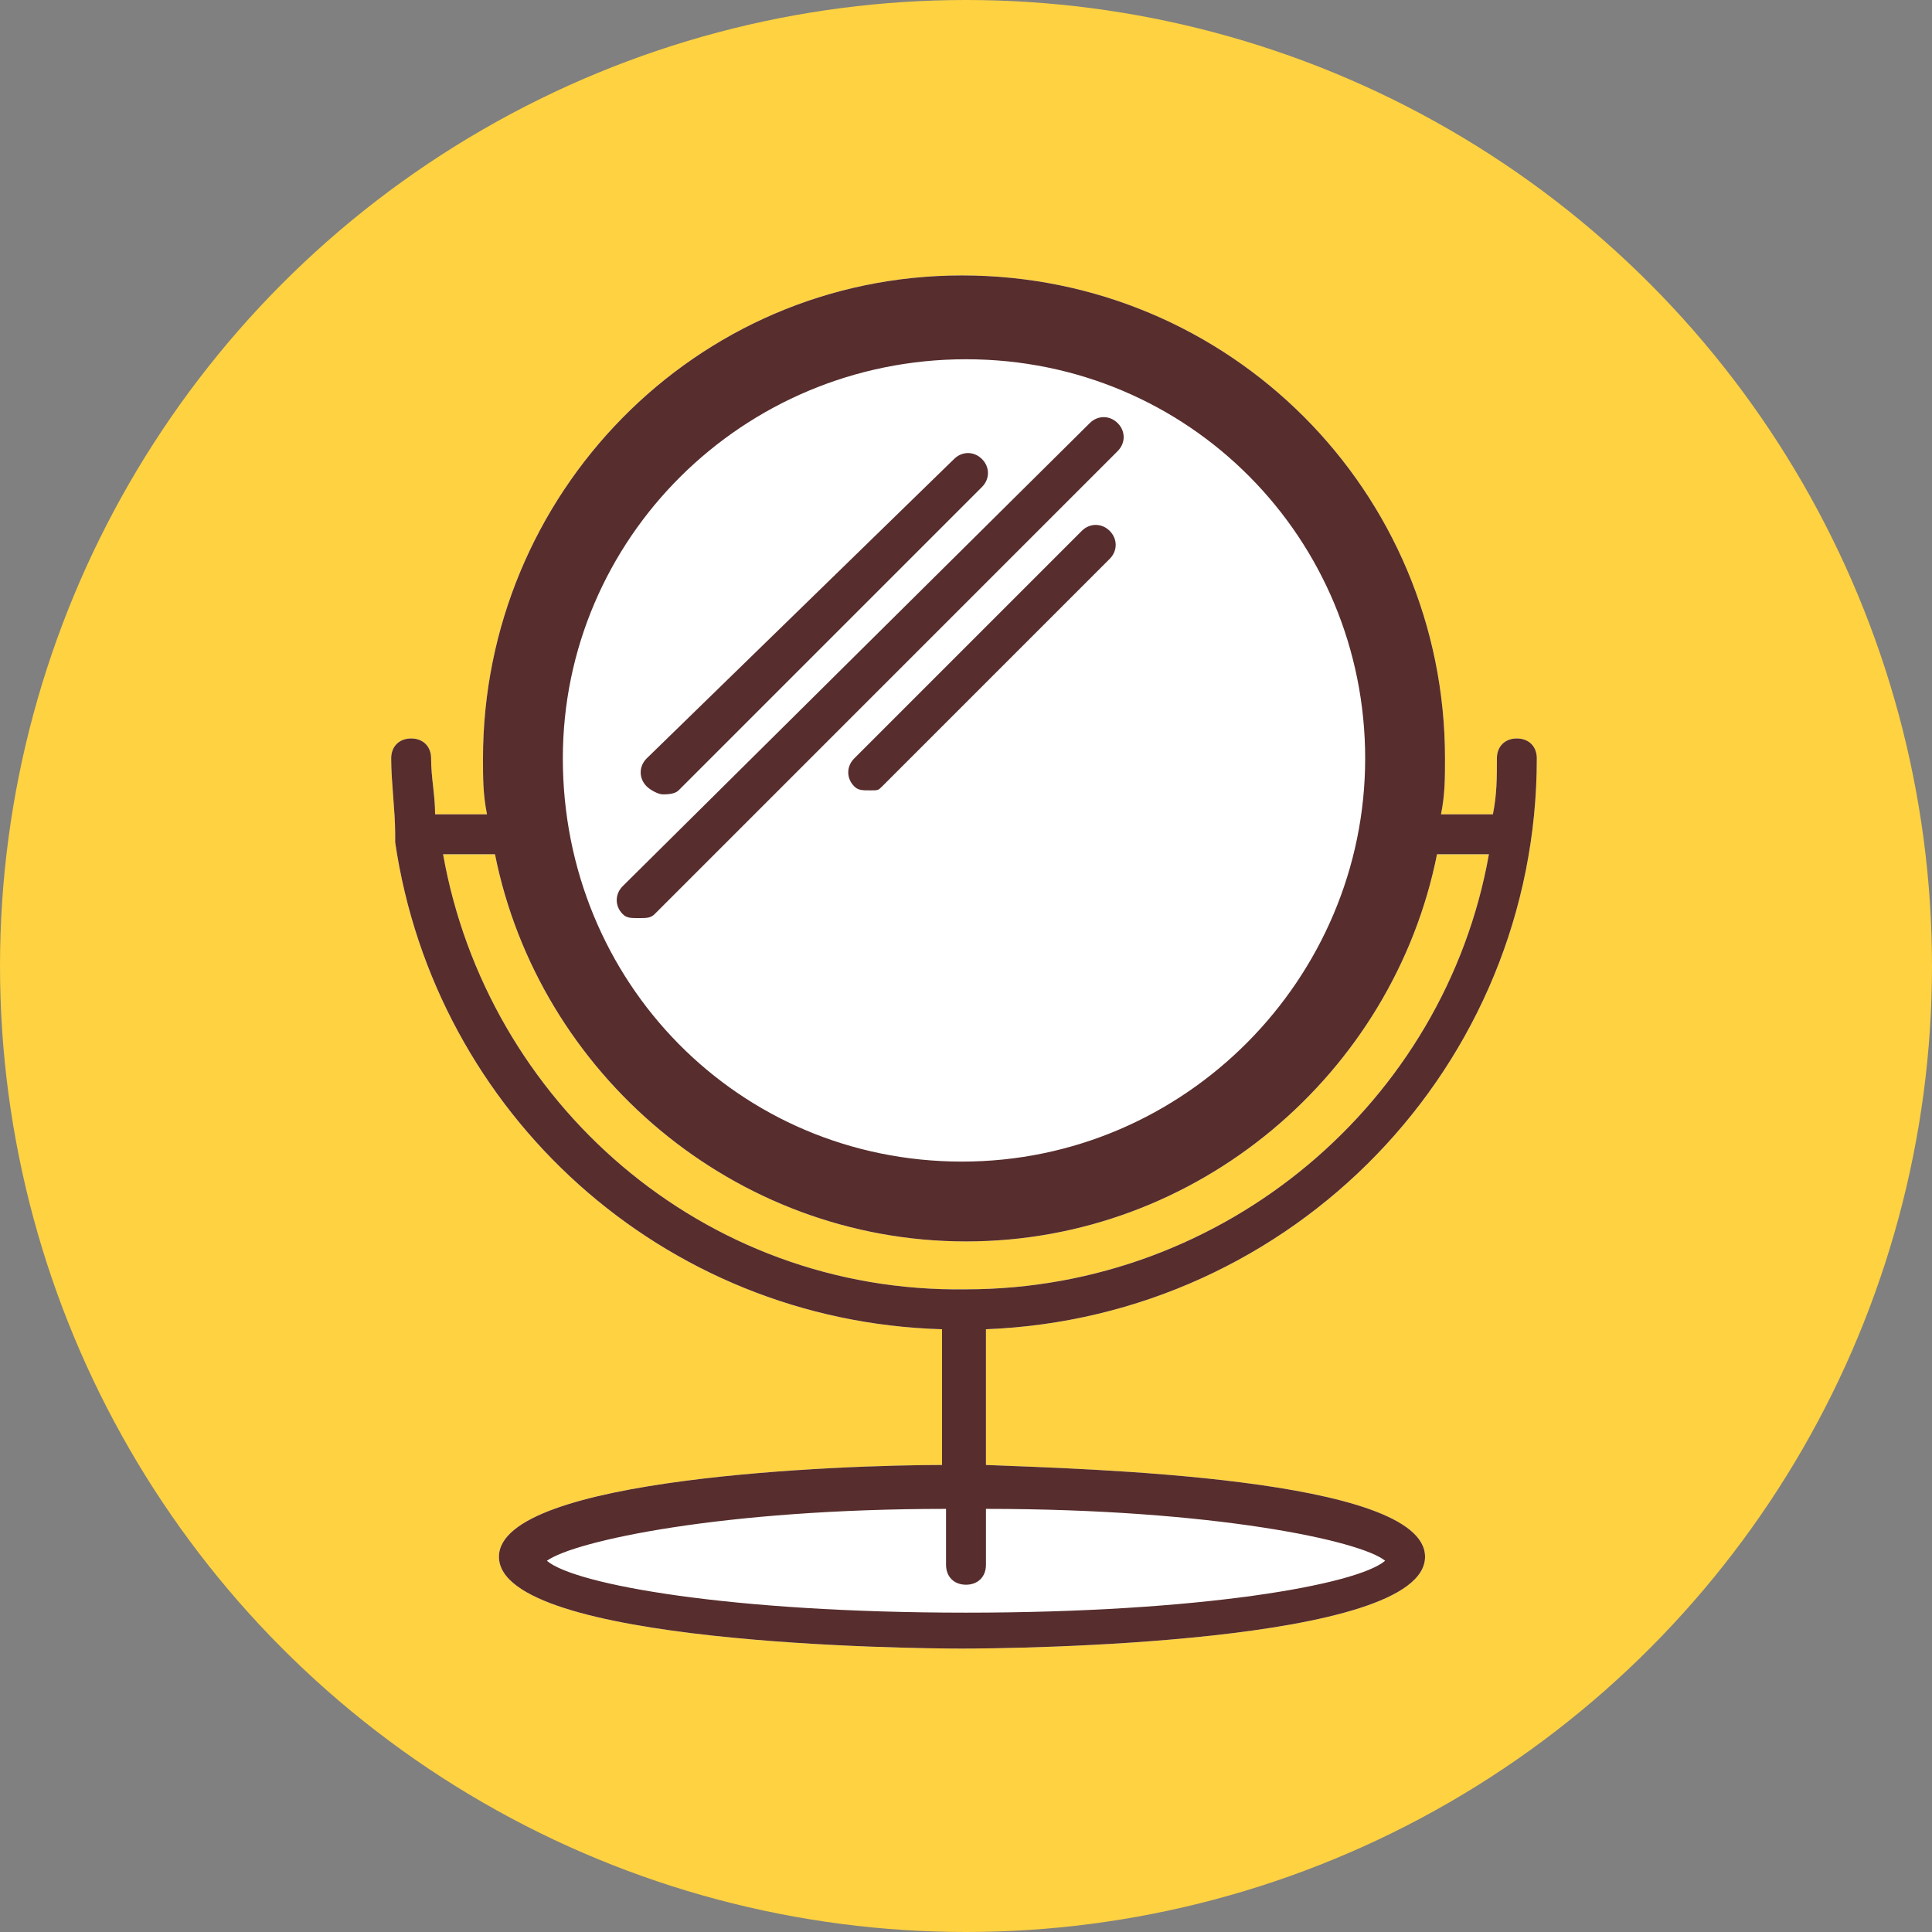 <svg enable-background="new 0 0 48.4 48.4" viewBox="0 0 48.4 48.4" xmlns="http://www.w3.org/2000/svg"><rect x="0" y="0" width="48.4" height="48.4" fill="#808080" stroke="none"/><circle cx="24.2" cy="24.2" fill="#fed241" r="24.2"/><path d="m24.7 36.7v-3.4c7.7-.3 13.8-6.6 13.8-14.3 0-.3-.2-.5-.5-.5s-.5.2-.5.5c0 .5 0 .9-.1 1.4h-1.3c.1-.5.1-.9.1-1.4 0-6.7-5.4-12.1-12.1-12.1s-12 5.5-12 12.1c0 .5 0 .9.1 1.4h-1.3c0-.5-.1-.9-.1-1.4 0-.3-.2-.5-.5-.5s-.5.2-.5.5c0 .6.1 1.3.1 1.9v.2c1 6.8 6.7 12 13.7 12.2v3.4c-2.4 0-11.1.3-11.1 2.3 0 2.2 10.4 2.3 11.6 2.3s11.6-.1 11.6-2.3c0-2-8.6-2.2-11-2.3zm-13.6-15.3h1.3c1.1 5.5 6 9.7 11.8 9.7s10.7-4.2 11.8-9.7h1.3c-1.1 6.2-6.6 10.9-13.1 10.9-6.6.1-12-4.7-13.1-10.9z" fill="#fff"/><g fill="#572d2d"><path d="m24.7 36.7v-3.4c7.7-.3 13.8-6.6 13.8-14.3 0-.3-.2-.5-.5-.5s-.5.2-.5.5c0 .5 0 .9-.1 1.4h-1.3c.1-.5.1-.9.1-1.4 0-6.7-5.4-12.1-12.1-12.1s-12 5.5-12 12.1c0 .5 0 .9.1 1.4h-1.3c0-.5-.1-.9-.1-1.4 0-.3-.2-.5-.5-.5s-.5.2-.5.5c0 .6.1 1.3.1 1.9v.2c1 6.8 6.7 12 13.7 12.2v3.4c-2.4 0-11.1.3-11.1 2.3 0 2.2 10.4 2.3 11.6 2.3s11.6-.1 11.6-2.3c0-2-8.6-2.2-11-2.3zm-.5 3c.3 0 .5-.2.5-.5v-1.4c5.7 0 9.4.8 10 1.3-.7.6-4.6 1.3-10.5 1.3s-9.8-.7-10.5-1.3c.7-.5 4.4-1.3 10-1.3v1.4c0 .3.2.5.5.5zm-10.1-20.7c0-5.5 4.5-10 10.1-10s10 4.5 10 10-4.5 10.1-10.1 10.1-10-4.5-10-10.1zm-3 2.4h1.3c1.1 5.5 6 9.7 11.8 9.7s10.7-4.2 11.8-9.7h1.3c-1.1 6.2-6.6 10.9-13.1 10.9-6.6.1-12-4.7-13.1-10.9z"/><path d="m16.6 19.9c.1 0 .3 0 .4-.1l7.6-7.6c.2-.2.2-.5 0-.7s-.5-.2-.7 0l-7.7 7.5c-.2.2-.2.5 0 .7.1.1.3.2.4.2z"/><path d="m15.6 22.2c-.2.2-.2.5 0 .7.1.1.2.1.4.1s.3 0 .4-.1l11.6-11.6c.2-.2.2-.5 0-.7s-.5-.2-.7 0z"/><path d="m22.1 19.7 5.7-5.7c.2-.2.2-.5 0-.7s-.5-.2-.7 0l-5.7 5.7c-.2.2-.2.5 0 .7.1.1.2.1.4.1s.2 0 .3-.1z"/></g></svg>
